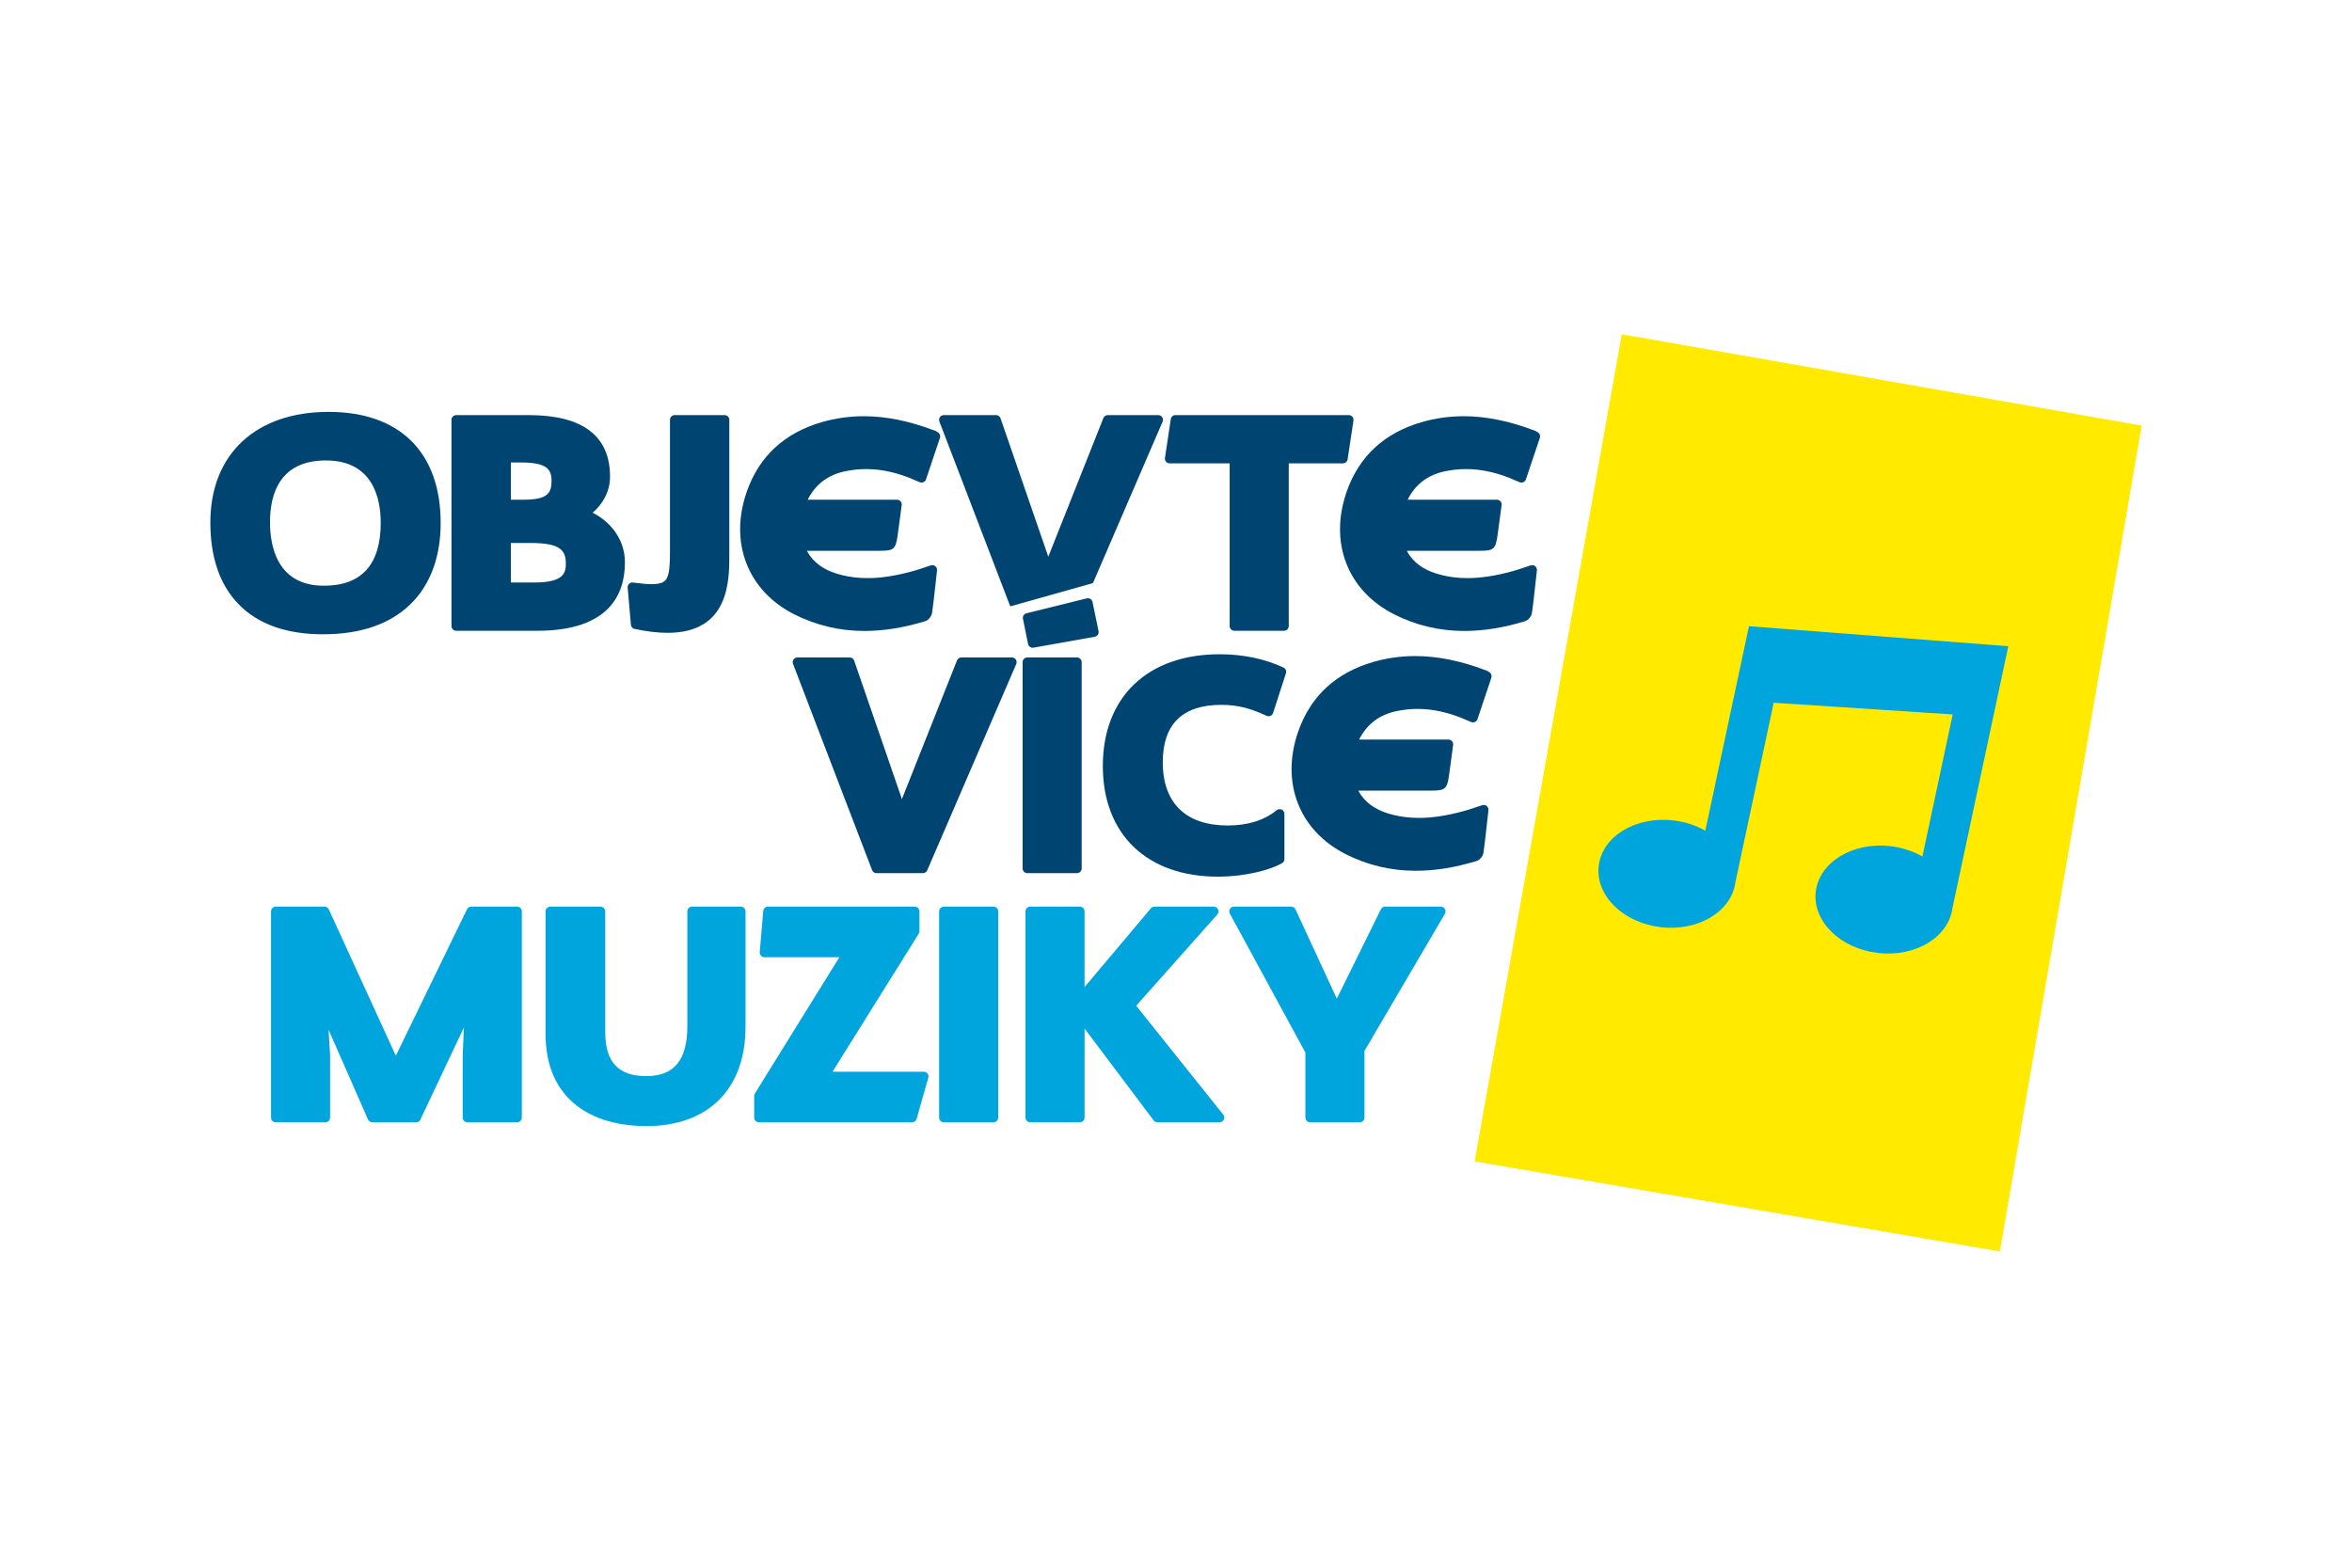 <?xml version="1.0" encoding="utf-8"?>
<!-- Generator: Adobe Illustrator 15.0.0, SVG Export Plug-In . SVG Version: 6.00 Build 0)  -->
<!DOCTYPE svg PUBLIC "-//W3C//DTD SVG 1.1//EN" "http://www.w3.org/Graphics/SVG/1.1/DTD/svg11.dtd">
<svg version="1.1" id="Layer_1" xmlns="http://www.w3.org/2000/svg" xmlns:xlink="http://www.w3.org/1999/xlink" x="0px" y="0px"
	 width="180px" height="120px" viewBox="0 0 180 120" enable-background="new 0 0 180 120" xml:space="preserve">
<g>
	<polygon fill="#FFEA00" points="124.115,25.586 112.855,88.9 153.051,95.793 163.901,32.576 	"/>
	<path fill="#00A5DE" d="M35.775,85.908c-0.2,0-0.363-0.162-0.363-0.363c0,0,0-4.766,0-4.77l0.089-2.123l-3.328,7.049
		c-0.06,0.127-0.188,0.207-0.328,0.207h-3.349c-0.144,0-0.274-0.086-0.333-0.217l-3.017-6.865l0.117,1.941c0,0.008,0,0.016,0,0.021
		v4.756c0,0.201-0.163,0.363-0.362,0.363h-3.795c-0.201,0-0.363-0.162-0.363-0.363V69.76c0-0.199,0.162-0.361,0.363-0.361h3.729
		c0.142,0,0.271,0.082,0.33,0.211l5.128,11.201l5.447-11.209c0.061-0.125,0.187-0.203,0.327-0.203h3.505
		c0.2,0,0.362,0.162,0.362,0.361v15.785c0,0.201-0.162,0.363-0.362,0.363H35.775z"/>
	<path fill="#00A5DE" d="M49.461,86.199c-1.48,0-3.593-0.264-5.256-1.516c-1.627-1.227-2.453-3.1-2.453-5.568V69.76
		c0-0.199,0.163-0.361,0.363-0.361h3.839c0.201,0,0.363,0.162,0.363,0.361v9.223c0,2.311,0.999,3.387,3.143,3.387
		c2.144,0,3.143-1.225,3.143-3.857V69.76c0-0.199,0.163-0.361,0.362-0.361h3.729c0.2,0,0.362,0.162,0.362,0.361v8.82
		C57.058,83.35,54.218,86.199,49.461,86.199"/>
	<path fill="#00A5DE" d="M58.08,85.908c-0.2,0-0.362-0.162-0.362-0.363v-1.652c0-0.066,0.018-0.133,0.054-0.189l6.466-10.432h-5.734
		c-0.102,0-0.198-0.043-0.267-0.117c-0.068-0.076-0.103-0.176-0.094-0.277l0.268-3.146c0.016-0.189,0.173-0.332,0.362-0.332h11.229
		c0.201,0,0.363,0.162,0.363,0.361v1.52c0,0.068-0.019,0.135-0.055,0.191l-6.597,10.564h6.981c0.114,0,0.221,0.053,0.289,0.145
		c0.069,0.09,0.09,0.207,0.06,0.316l-0.893,3.148c-0.044,0.156-0.187,0.264-0.349,0.264H58.08z"/>
	<path fill="#00A5DE" d="M72.236,85.908c-0.2,0-0.363-0.162-0.363-0.363V69.76c0-0.199,0.163-0.361,0.363-0.361h3.795
		c0.201,0,0.362,0.162,0.362,0.361v15.785c0,0.201-0.161,0.363-0.362,0.363H72.236z"/>
	<path fill="#00A5DE" d="M88.579,85.908c-0.114,0-0.221-0.053-0.29-0.145l-5.287-7.035v6.816c0,0.201-0.163,0.363-0.362,0.363
		h-3.796c-0.201,0-0.362-0.162-0.362-0.363V69.76c0-0.199,0.162-0.361,0.362-0.361h3.796c0.199,0,0.362,0.162,0.362,0.361v5.795
		l5.076-6.027c0.069-0.082,0.17-0.129,0.277-0.129h4.532c0.143,0,0.272,0.084,0.33,0.213c0.06,0.131,0.035,0.283-0.059,0.391
		l-6.205,6.982l6.663,8.336c0.087,0.107,0.104,0.256,0.044,0.383c-0.061,0.125-0.188,0.205-0.327,0.205H88.579z"/>
	<path fill="#00A5DE" d="M100.264,85.908c-0.199,0-0.361-0.162-0.361-0.363V80.57l-5.783-10.637
		c-0.061-0.113-0.06-0.248,0.006-0.357c0.065-0.111,0.185-0.178,0.313-0.178h4.375c0.143,0,0.271,0.082,0.33,0.209l3.163,6.836
		l3.371-6.842c0.061-0.125,0.188-0.203,0.326-0.203h4.265c0.129,0,0.249,0.068,0.313,0.184c0.065,0.111,0.064,0.25-0.002,0.363
		l-6.157,10.498v5.102c0,0.201-0.161,0.363-0.361,0.363H100.264z"/>
	<path fill="#004472" d="M24.722,48.552c-2.806,0-4.982-0.776-6.467-2.307c-1.431-1.474-2.156-3.577-2.156-6.25
		c0-5.223,3.467-8.467,9.047-8.467c5.452,0,8.579,3.102,8.579,8.511c0,2.6-0.803,4.75-2.321,6.219
		C29.832,47.78,27.583,48.552,24.722,48.552 M24.945,35.245c-3.538,0-4.282,2.571-4.282,4.728c0,1.815,0.536,4.861,4.125,4.861
		c2.885,0,4.349-1.62,4.349-4.817C29.138,38.235,28.592,35.245,24.945,35.245"/>
	<path fill="#004472" d="M34.916,48.284c-0.2,0-0.363-0.162-0.363-0.362V32.136c0-0.2,0.163-0.362,0.363-0.362h5.537
		c4.137,0,6.234,1.586,6.234,4.716c0,1.17-0.61,2.151-1.335,2.756c1.159,0.573,2.474,1.86,2.474,3.808
		c0,2.386-1.163,5.229-6.703,5.229H34.916z M40.877,44.589c2.24,0,2.428-0.714,2.428-1.446c0-1.025-0.43-1.58-2.696-1.58h-1.513
		v3.025H40.877z M40.096,38.249c1.788,0,2.115-0.487,2.115-1.446c0-0.888-0.379-1.401-2.316-1.401h-0.799v2.847H40.096z"/>
	<path fill="#004472" d="M51.099,48.44c-0.756,0-1.608-0.1-2.531-0.298c-0.156-0.034-0.272-0.165-0.285-0.324l-0.246-2.835
		c-0.01-0.109,0.031-0.218,0.11-0.294c0.068-0.064,0.158-0.1,0.251-0.1c0.016,0,0.032,0.001,0.047,0.003
		c0.625,0.083,1.08,0.122,1.431,0.122c0.786,0,1.011-0.2,1.137-0.417c0.216-0.371,0.26-1.06,0.26-1.98V32.136
		c0-0.2,0.162-0.362,0.362-0.362h3.818c0.201,0,0.362,0.162,0.362,0.362v10.36C55.815,44.425,55.815,48.44,51.099,48.44"/>
	<path fill="#004472" d="M94.469,48.284c-0.199,0-0.362-0.163-0.362-0.362V35.468h-4.593c-0.106,0-0.207-0.046-0.275-0.126
		s-0.1-0.186-0.084-0.291l0.447-2.969c0.027-0.178,0.179-0.308,0.359-0.308h13.262c0.104,0,0.205,0.045,0.274,0.125
		c0.068,0.08,0.1,0.186,0.084,0.291l-0.447,2.97c-0.026,0.177-0.179,0.308-0.358,0.308h-4.147v12.454c0,0.2-0.161,0.362-0.362,0.362
		H94.469z"/>
	<path fill="#004472" d="M67.079,66.836c-0.15,0-0.284-0.094-0.338-0.234l-6.05-15.785c-0.042-0.112-0.028-0.237,0.04-0.335
		c0.067-0.098,0.179-0.157,0.298-0.157h3.997c0.154,0,0.292,0.098,0.343,0.244l3.655,10.597l4.216-10.613
		c0.055-0.138,0.189-0.229,0.337-0.229h3.862c0.122,0,0.236,0.061,0.303,0.164c0.067,0.102,0.079,0.23,0.03,0.343l-6.81,15.784
		c-0.057,0.135-0.188,0.221-0.333,0.221H67.079z"/>
	<path fill="#004472" d="M93.203,67.104c-5.43,0-8.803-3.246-8.803-8.468c0-5.277,3.424-8.556,8.936-8.556
		c1.798,0,3.441,0.342,4.887,1.017c0.166,0.077,0.248,0.266,0.191,0.44l-0.982,3.036c-0.031,0.099-0.104,0.179-0.199,0.221
		c-0.046,0.021-0.096,0.03-0.146,0.03c-0.052,0-0.104-0.011-0.151-0.032c-1.129-0.518-2.102-0.839-3.465-0.839
		c-2.975,0-4.483,1.479-4.483,4.394c0,3.122,1.766,4.84,4.973,4.84c1.535,0,2.796-0.395,3.745-1.17
		c0.065-0.053,0.147-0.08,0.229-0.08c0.053,0,0.105,0.01,0.155,0.033c0.126,0.061,0.208,0.188,0.208,0.328v3.461
		c0,0.129-0.069,0.248-0.181,0.313C97.263,66.568,95.358,67.104,93.203,67.104"/>
	<path fill="#004472" d="M78.623,66.836c-0.2,0-0.362-0.164-0.362-0.363V50.687c0-0.2,0.163-0.362,0.362-0.362h3.796
		c0.2,0,0.362,0.162,0.362,0.362v15.786c0,0.199-0.162,0.363-0.362,0.363H78.623z"/>
	<path fill="#004472" d="M112.063,48.297c-1.897,0-3.705-0.429-5.374-1.276c-3.563-1.807-4.987-5.49-3.628-9.384
		c0.947-2.712,2.89-4.507,5.774-5.334c1.026-0.293,2.094-0.443,3.175-0.443c1.721,0,3.512,0.365,5.474,1.117
		c0.063,0.024,0.111,0.056,0.154,0.083c0.014,0.009,0.029,0.02,0.048,0.031c0.146,0.087,0.211,0.265,0.158,0.426l-1.063,3.173
		c-0.032,0.096-0.102,0.174-0.193,0.215c-0.048,0.021-0.098,0.032-0.149,0.032c-0.048,0-0.096-0.009-0.14-0.028l-0.11-0.045
		c-0.075-0.031-0.144-0.059-0.209-0.089c-1.29-0.578-2.562-0.87-3.779-0.87c-0.563,0-1.126,0.062-1.678,0.183
		c-1.28,0.281-2.22,1.008-2.799,2.162h6.834c0.105,0,0.205,0.045,0.273,0.124c0.068,0.079,0.101,0.183,0.086,0.286
		c-0.034,0.256-0.066,0.506-0.099,0.752c-0.071,0.545-0.138,1.061-0.213,1.581c-0.149,1.037-0.3,1.168-1.345,1.168h-5.597
		c0.081,0.149,0.158,0.282,0.246,0.399c0.54,0.72,1.31,1.184,2.422,1.458c0.636,0.158,1.282,0.233,1.974,0.233
		c1.024,0,2.122-0.168,3.456-0.53c0.298-0.081,0.596-0.181,0.911-0.288c0.154-0.052,0.312-0.105,0.476-0.158
		c0.036-0.012,0.074-0.018,0.111-0.018c0.083,0,0.164,0.028,0.229,0.082c0.095,0.078,0.145,0.199,0.131,0.321
		c0,0-0.116,1.047-0.139,1.256c-0.072,0.652-0.146,1.326-0.238,1.989c-0.033,0.244-0.257,0.563-0.535,0.647
		C115.052,48.052,113.532,48.297,112.063,48.297"/>
	<path fill="#004472" d="M66.154,48.297c-1.897,0-3.706-0.429-5.375-1.276c-3.563-1.807-4.987-5.49-3.628-9.384
		c0.947-2.712,2.891-4.507,5.775-5.334c1.026-0.293,2.093-0.443,3.174-0.443c1.722,0,3.513,0.365,5.474,1.117
		c0.064,0.024,0.112,0.056,0.154,0.083c0.014,0.009,0.03,0.02,0.048,0.031c0.146,0.087,0.212,0.265,0.158,0.426l-1.063,3.173
		c-0.032,0.096-0.103,0.174-0.194,0.215c-0.047,0.021-0.098,0.032-0.149,0.032c-0.048,0-0.096-0.009-0.14-0.028l-0.11-0.045
		c-0.075-0.031-0.142-0.059-0.209-0.089c-1.29-0.578-2.561-0.87-3.779-0.87c-0.562,0-1.125,0.062-1.679,0.183
		c-1.278,0.281-2.219,1.008-2.798,2.162h6.835c0.104,0,0.204,0.045,0.272,0.124c0.069,0.079,0.101,0.183,0.087,0.286
		c-0.034,0.256-0.067,0.506-0.099,0.752c-0.071,0.545-0.139,1.061-0.213,1.581c-0.149,1.037-0.3,1.168-1.345,1.168h-5.597
		c0.082,0.149,0.159,0.282,0.247,0.399c0.54,0.72,1.309,1.184,2.421,1.458c0.636,0.158,1.282,0.233,1.974,0.233
		c1.024,0,2.123-0.168,3.457-0.53c0.298-0.081,0.596-0.181,0.912-0.288c0.154-0.052,0.311-0.105,0.475-0.158
		c0.037-0.012,0.074-0.018,0.112-0.018c0.082,0,0.164,0.028,0.229,0.082c0.096,0.078,0.145,0.199,0.131,0.321
		c0,0-0.116,1.047-0.139,1.256c-0.072,0.652-0.146,1.326-0.238,1.989c-0.033,0.244-0.256,0.563-0.535,0.647
		C69.144,48.052,67.625,48.297,66.154,48.297"/>
	<path fill="#004472" d="M108.354,66.654c-1.896,0-3.705-0.428-5.373-1.275c-3.564-1.807-4.988-5.49-3.629-9.384
		c0.948-2.711,2.891-4.506,5.775-5.334c1.025-0.294,2.094-0.443,3.174-0.443c1.721,0,3.513,0.366,5.475,1.118
		c0.063,0.024,0.111,0.056,0.154,0.083c0.014,0.009,0.029,0.019,0.047,0.031c0.147,0.087,0.213,0.265,0.158,0.426l-1.063,3.173
		c-0.031,0.095-0.102,0.174-0.194,0.215c-0.047,0.021-0.098,0.032-0.149,0.032c-0.048,0-0.095-0.009-0.14-0.028l-0.11-0.045
		c-0.075-0.031-0.143-0.06-0.208-0.089c-1.29-0.578-2.562-0.87-3.78-0.87c-0.562,0-1.125,0.062-1.678,0.183
		c-1.279,0.281-2.22,1.009-2.799,2.162h6.835c0.104,0,0.204,0.045,0.273,0.123c0.068,0.078,0.1,0.184,0.086,0.287
		c-0.034,0.256-0.066,0.506-0.099,0.751c-0.072,0.546-0.138,1.061-0.214,1.581c-0.148,1.037-0.3,1.167-1.345,1.167h-5.596
		c0.081,0.15,0.158,0.283,0.245,0.398c0.54,0.721,1.31,1.186,2.423,1.459c0.635,0.156,1.281,0.232,1.973,0.232
		c1.024,0,2.123-0.168,3.456-0.529c0.299-0.082,0.597-0.182,0.912-0.289c0.154-0.051,0.311-0.104,0.476-0.156
		c0.036-0.012,0.073-0.018,0.111-0.018c0.082,0,0.163,0.027,0.229,0.082c0.096,0.076,0.145,0.197,0.132,0.32
		c0,0-0.116,1.047-0.14,1.256c-0.07,0.65-0.146,1.324-0.238,1.988c-0.032,0.244-0.256,0.563-0.535,0.646
		C111.344,66.41,109.824,66.654,108.354,66.654"/>
	<path fill="#004472" d="M88.944,31.937c-0.067-0.102-0.181-0.163-0.303-0.163h-3.863c-0.149,0-0.282,0.09-0.336,0.229
		l-4.216,10.612l-3.655-10.597c-0.051-0.146-0.188-0.244-0.343-0.244h-3.997c-0.119,0-0.231,0.059-0.298,0.157
		s-0.083,0.224-0.04,0.335l5.423,14.149l6.329-1.782l5.329-12.354C89.023,32.168,89.011,32.04,88.944,31.937"/>
	<path fill="#004472" d="M79.034,49.583c-0.17,0-0.32-0.119-0.355-0.291l-0.392-1.924c-0.04-0.191,0.08-0.377,0.268-0.424
		l4.615-1.141c0.029-0.008,0.058-0.011,0.087-0.011c0.068,0,0.135,0.019,0.194,0.056c0.083,0.052,0.141,0.137,0.161,0.233
		l0.46,2.231c0.02,0.096-0.001,0.196-0.056,0.276c-0.055,0.081-0.14,0.136-0.236,0.154l-4.684,0.834
		C79.076,49.582,79.055,49.583,79.034,49.583"/>
	<path fill="#00A5DE" d="M149.458,69.344l4.226-19.813l0.023-0.064l-0.01,0v-0.001l-0.021-0.001l-19.826-1.53h-0.002l-3.339,15.654
		c-0.711-0.408-1.55-0.688-2.462-0.791c-2.891-0.33-5.442,1.234-5.698,3.49c-0.257,2.26,1.876,4.357,4.767,4.686
		c2.893,0.33,5.443-1.234,5.701-3.492c0.003-0.041,0.029-0.109,0.029-0.109l2.896-13.58l13.7,0.894l-2.319,10.875
		c-0.711-0.406-1.548-0.689-2.462-0.793c-2.892-0.33-5.441,1.234-5.7,3.492c-0.256,2.26,1.879,4.355,4.768,4.686
		c2.892,0.328,5.443-1.234,5.699-3.492C149.433,69.414,149.458,69.344,149.458,69.344"/>
</g>
</svg>
